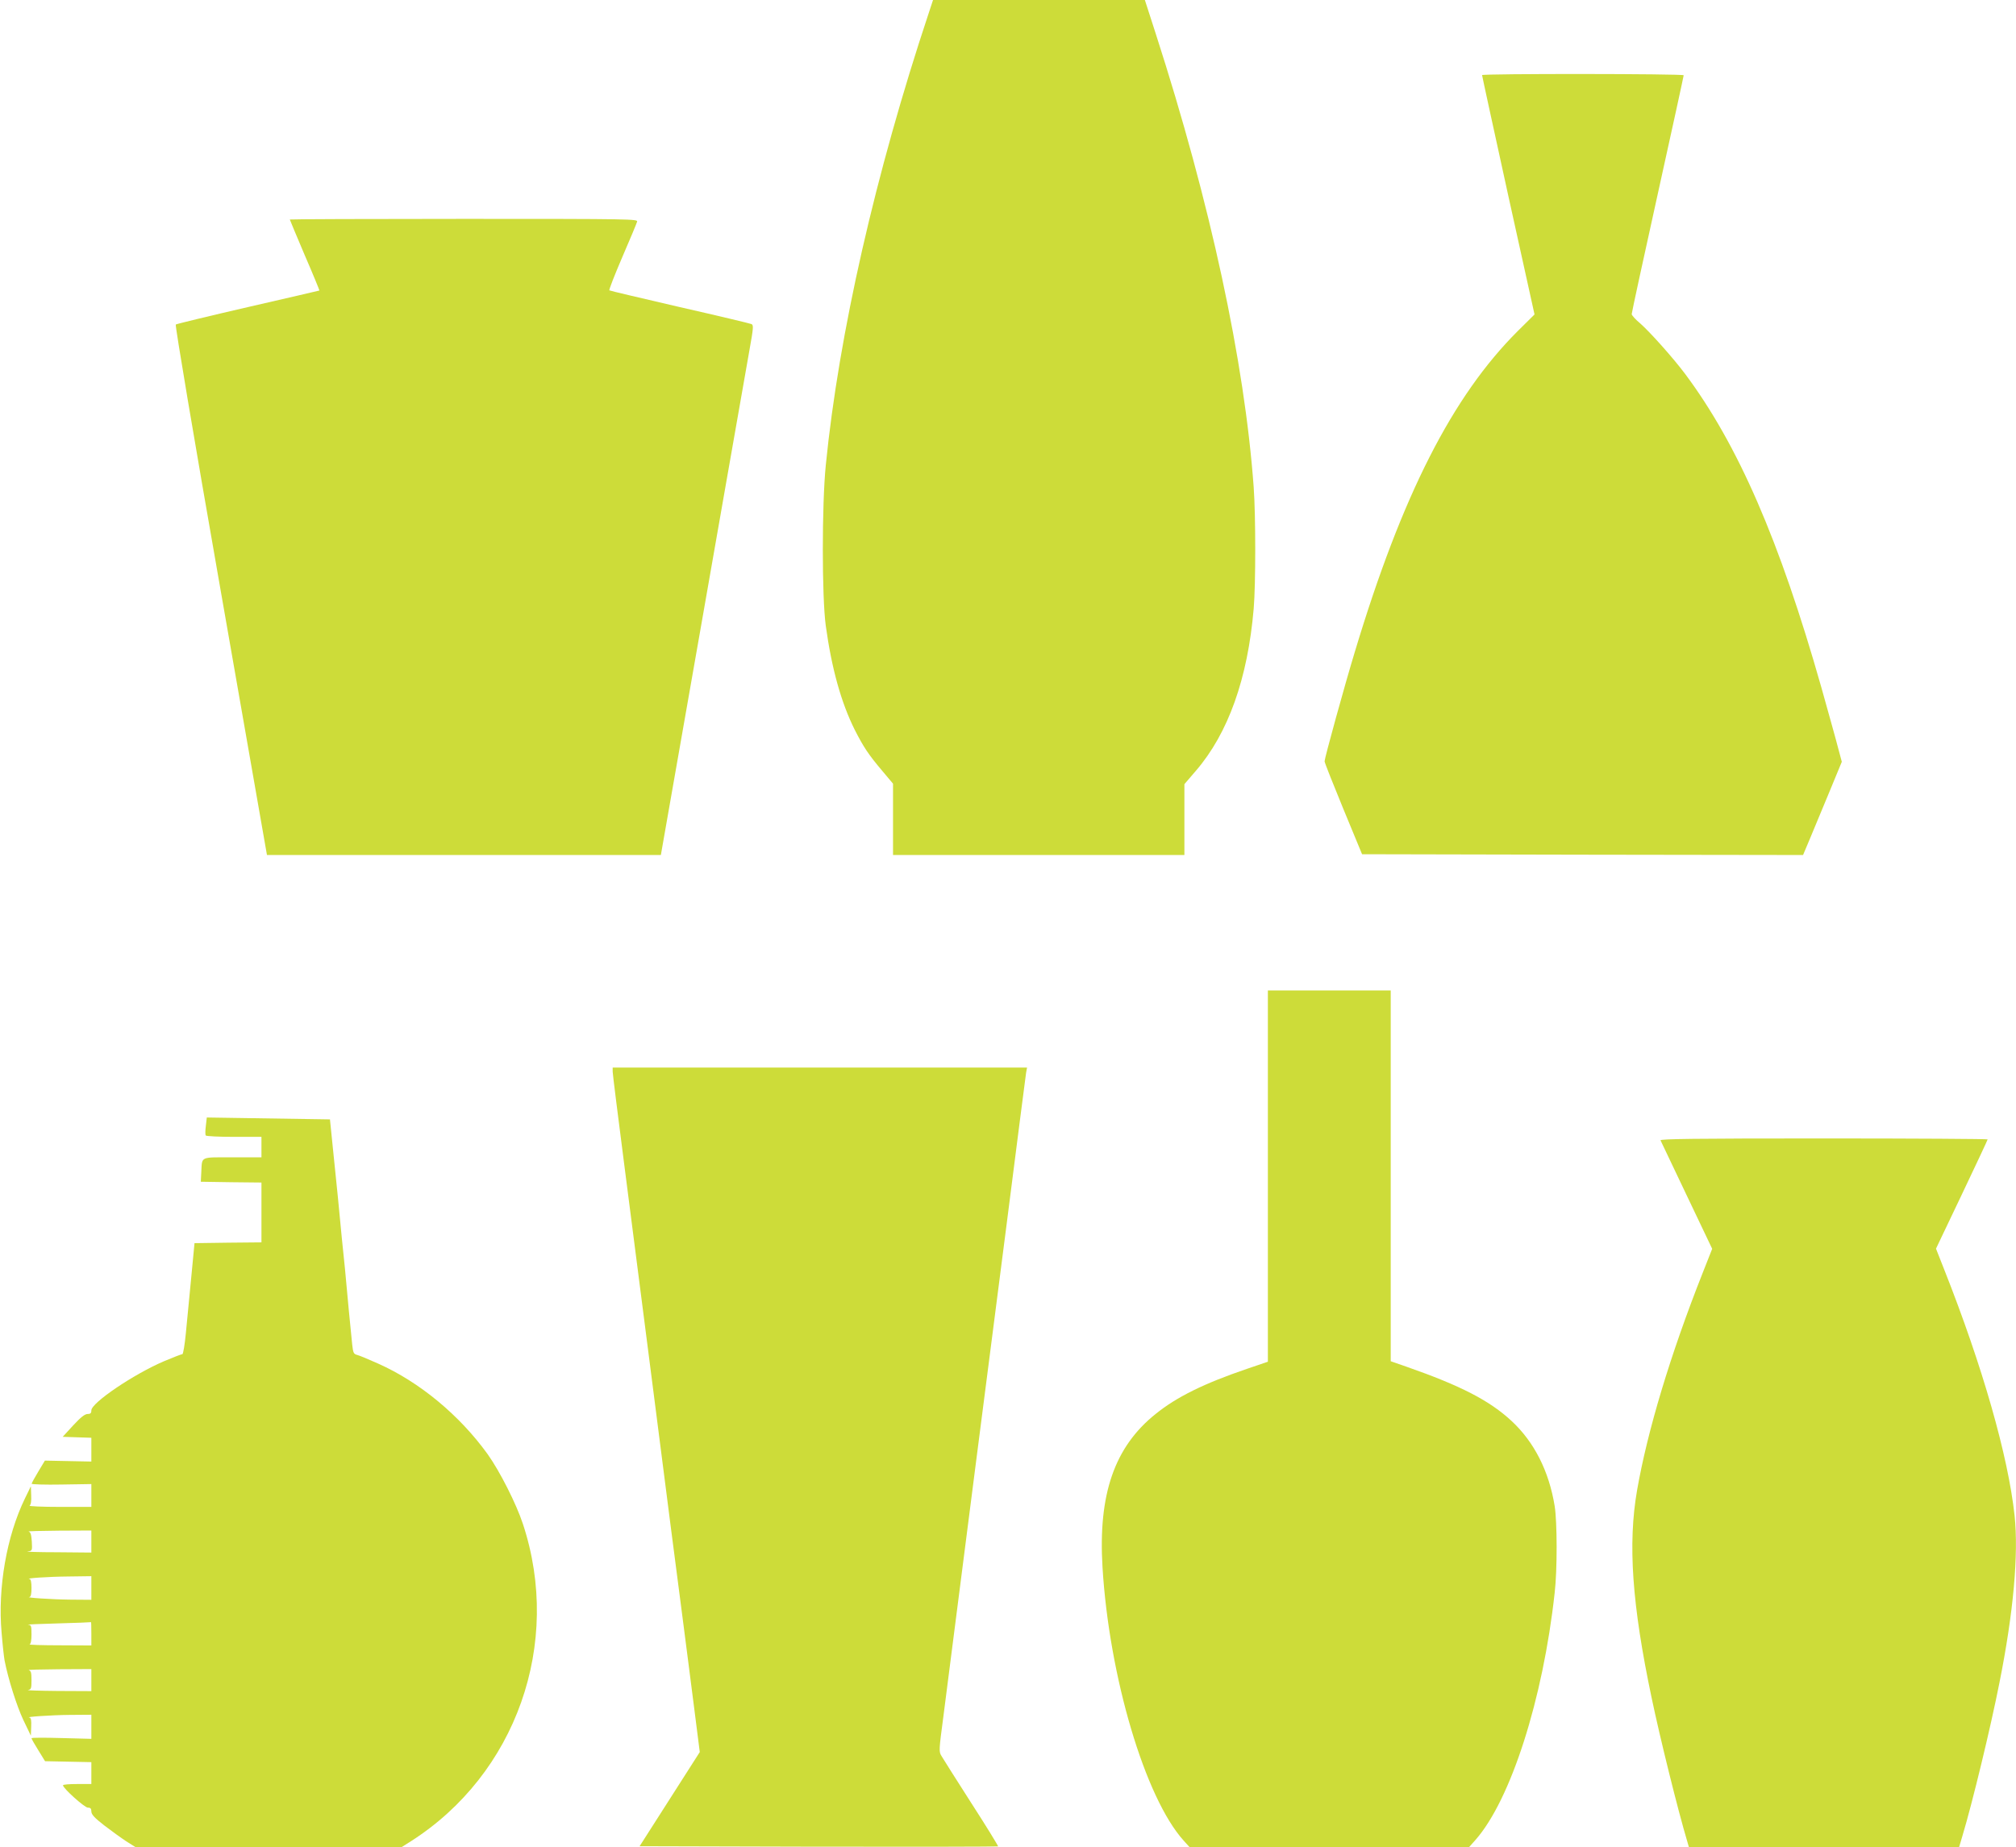 <?xml version="1.0" standalone="no"?>
<!DOCTYPE svg PUBLIC "-//W3C//DTD SVG 20010904//EN"
 "http://www.w3.org/TR/2001/REC-SVG-20010904/DTD/svg10.dtd">
<svg version="1.0" xmlns="http://www.w3.org/2000/svg"
 width="1280pt" height="1173pt" viewBox="0 0 1280 1173"
 preserveAspectRatio="xMidYMid meet">
<g transform="translate(0,1173) scale(0.1,-0.1)"
fill="#cddc39" stroke="none">
<path d="M5897 11648 c-339 -1019 -571 -2039 -654 -2873 -25 -253 -25 -834 0
-1019 37 -269 97 -487 184 -661 56 -110 87 -157 175 -261 l68 -81 0 -227 0
-226 925 0 925 0 0 225 0 225 73 85 c205 238 329 585 367 1030 13 154 13 589
0 770 -58 799 -275 1806 -621 2878 l-70 217 -673 0 -672 0 -27 -82z"/>
<path d="M9410 11253 c0 -5 75 -348 166 -764 l167 -756 -105 -104 c-416 -414
-737 -1045 -1036 -2039 -64 -210 -192 -675 -192 -695 0 -8 54 -144 119 -302
l119 -288 1400 -3 1400 -2 45 107 c25 60 80 193 123 296 l78 189 -23 86 c-12
48 -61 222 -107 387 -265 933 -529 1541 -866 1992 -75 100 -223 266 -285 320
-29 24 -53 51 -53 58 0 8 74 350 165 761 91 411 165 751 165 756 0 10 -1280
11 -1280 1z"/>
<path d="M1840 10336 c0 -2 43 -104 95 -227 53 -122 94 -223 93 -224 -2 -1
-205 -48 -453 -105 -247 -57 -454 -107 -459 -111 -5 -5 112 -703 285 -1689
l294 -1680 1251 0 1250 0 68 388 c137 778 237 1352 351 2002 64 366 129 735
144 820 25 139 26 156 12 162 -9 4 -214 53 -456 108 -241 56 -442 103 -446
106 -4 2 33 97 82 211 49 113 91 214 94 225 6 17 -29 18 -1099 18 -608 0
-1106 -2 -1106 -4z"/>
<path d="M8050 4261 l0 -1179 -132 -45 c-273 -93 -446 -178 -581 -287 -261
-209 -365 -510 -337 -972 42 -697 271 -1466 515 -1737 l37 -41 888 0 888 0 41
46 c223 254 428 892 502 1569 17 146 16 449 0 550 -36 222 -130 407 -273 540
-141 131 -324 225 -670 346 l-98 34 0 1178 0 1177 -390 0 -390 0 0 -1179z"/>
<path d="M3890 4924 c0 -14 34 -285 75 -602 41 -317 108 -842 150 -1167 136
-1062 175 -1366 215 -1670 21 -165 56 -431 76 -591 l37 -291 -191 -299 -191
-299 1136 -3 c625 -1 1138 0 1140 2 2 2 -73 125 -168 272 -95 148 -180 283
-190 300 -19 30 -18 35 11 255 16 123 52 404 80 624 28 220 84 659 125 975 41
316 128 998 195 1515 66 517 122 955 125 973 l6 32 -1316 0 -1315 0 0 -26z"/>
<path d="M1307 4580 c-4 -29 -4 -57 -1 -61 3 -5 84 -9 180 -9 l174 0 0 -65 0
-65 -184 0 c-210 0 -192 8 -198 -95 l-3 -60 193 -3 192 -2 0 -190 0 -190 -212
-2 -213 -3 -21 -220 c-12 -121 -27 -280 -34 -352 -7 -73 -17 -133 -22 -133 -6
0 -58 -20 -117 -45 -192 -82 -461 -264 -461 -312 0 -18 -6 -23 -24 -23 -17 0
-44 -21 -91 -72 l-67 -73 91 -3 91 -3 0 -75 0 -76 -147 3 -148 3 -42 -70 c-23
-38 -42 -73 -42 -77 -1 -4 85 -7 189 -5 l190 3 0 -72 0 -73 -202 0 c-112 0
-197 4 -190 8 8 6 12 28 10 66 l-2 57 -38 -78 c-116 -239 -173 -567 -148 -850
6 -76 15 -156 19 -178 23 -118 77 -289 119 -378 l48 -100 2 56 c2 40 -1 57
-10 59 -38 4 136 16 255 17 l137 1 0 -76 0 -77 -190 5 c-104 3 -190 3 -190 -1
0 -4 19 -38 43 -76 l43 -70 147 -3 147 -3 0 -69 0 -70 -90 0 c-49 0 -90 -3
-90 -8 0 -19 137 -142 158 -142 17 0 22 -6 22 -24 0 -19 19 -40 82 -89 46 -35
109 -81 140 -101 l57 -36 846 0 846 0 57 36 c669 426 963 1257 712 2016 -42
128 -147 335 -224 443 -178 247 -432 458 -695 575 -60 27 -120 52 -133 55 -23
6 -26 13 -32 68 -8 73 -32 325 -46 482 -6 61 -15 148 -20 195 -5 47 -16 164
-25 260 -10 96 -25 246 -34 333 l-16 158 -391 6 -391 6 -6 -53z m-727 -2640
l0 -70 -217 2 c-120 0 -204 3 -188 5 30 4 30 4 27 63 -3 45 -8 60 -20 63 -10
3 76 5 191 6 l207 1 0 -70z m0 -295 l0 -75 -132 1 c-117 1 -295 13 -260 17 8
1 12 21 12 57 0 36 -4 56 -12 57 -37 4 117 15 245 16 l147 2 0 -75z m0 -290
l0 -75 -202 1 c-112 0 -197 3 -190 6 8 3 12 26 12 64 0 54 -2 59 -22 61 -13 1
71 5 187 8 116 3 211 7 213 8 1 1 2 -32 2 -73z m0 -295 l0 -70 -212 1 c-117 1
-203 4 -190 6 20 4 22 10 22 63 0 47 -3 59 -17 63 -10 3 75 5 190 6 l207 1 0
-70z"/>
<path d="M10543 4488 c3 -7 78 -165 167 -351 l161 -338 -60 -152 c-206 -521
-351 -1004 -417 -1382 -59 -340 -32 -725 92 -1315 54 -259 168 -718 226 -912
l11 -38 858 0 858 0 21 71 c64 213 179 689 235 973 89 445 122 816 96 1061
-41 379 -204 949 -447 1563 l-52 132 164 344 c90 189 164 347 164 350 0 3
-468 6 -1041 6 -829 0 -1040 -3 -1036 -12z"/>
</g>
</svg>
